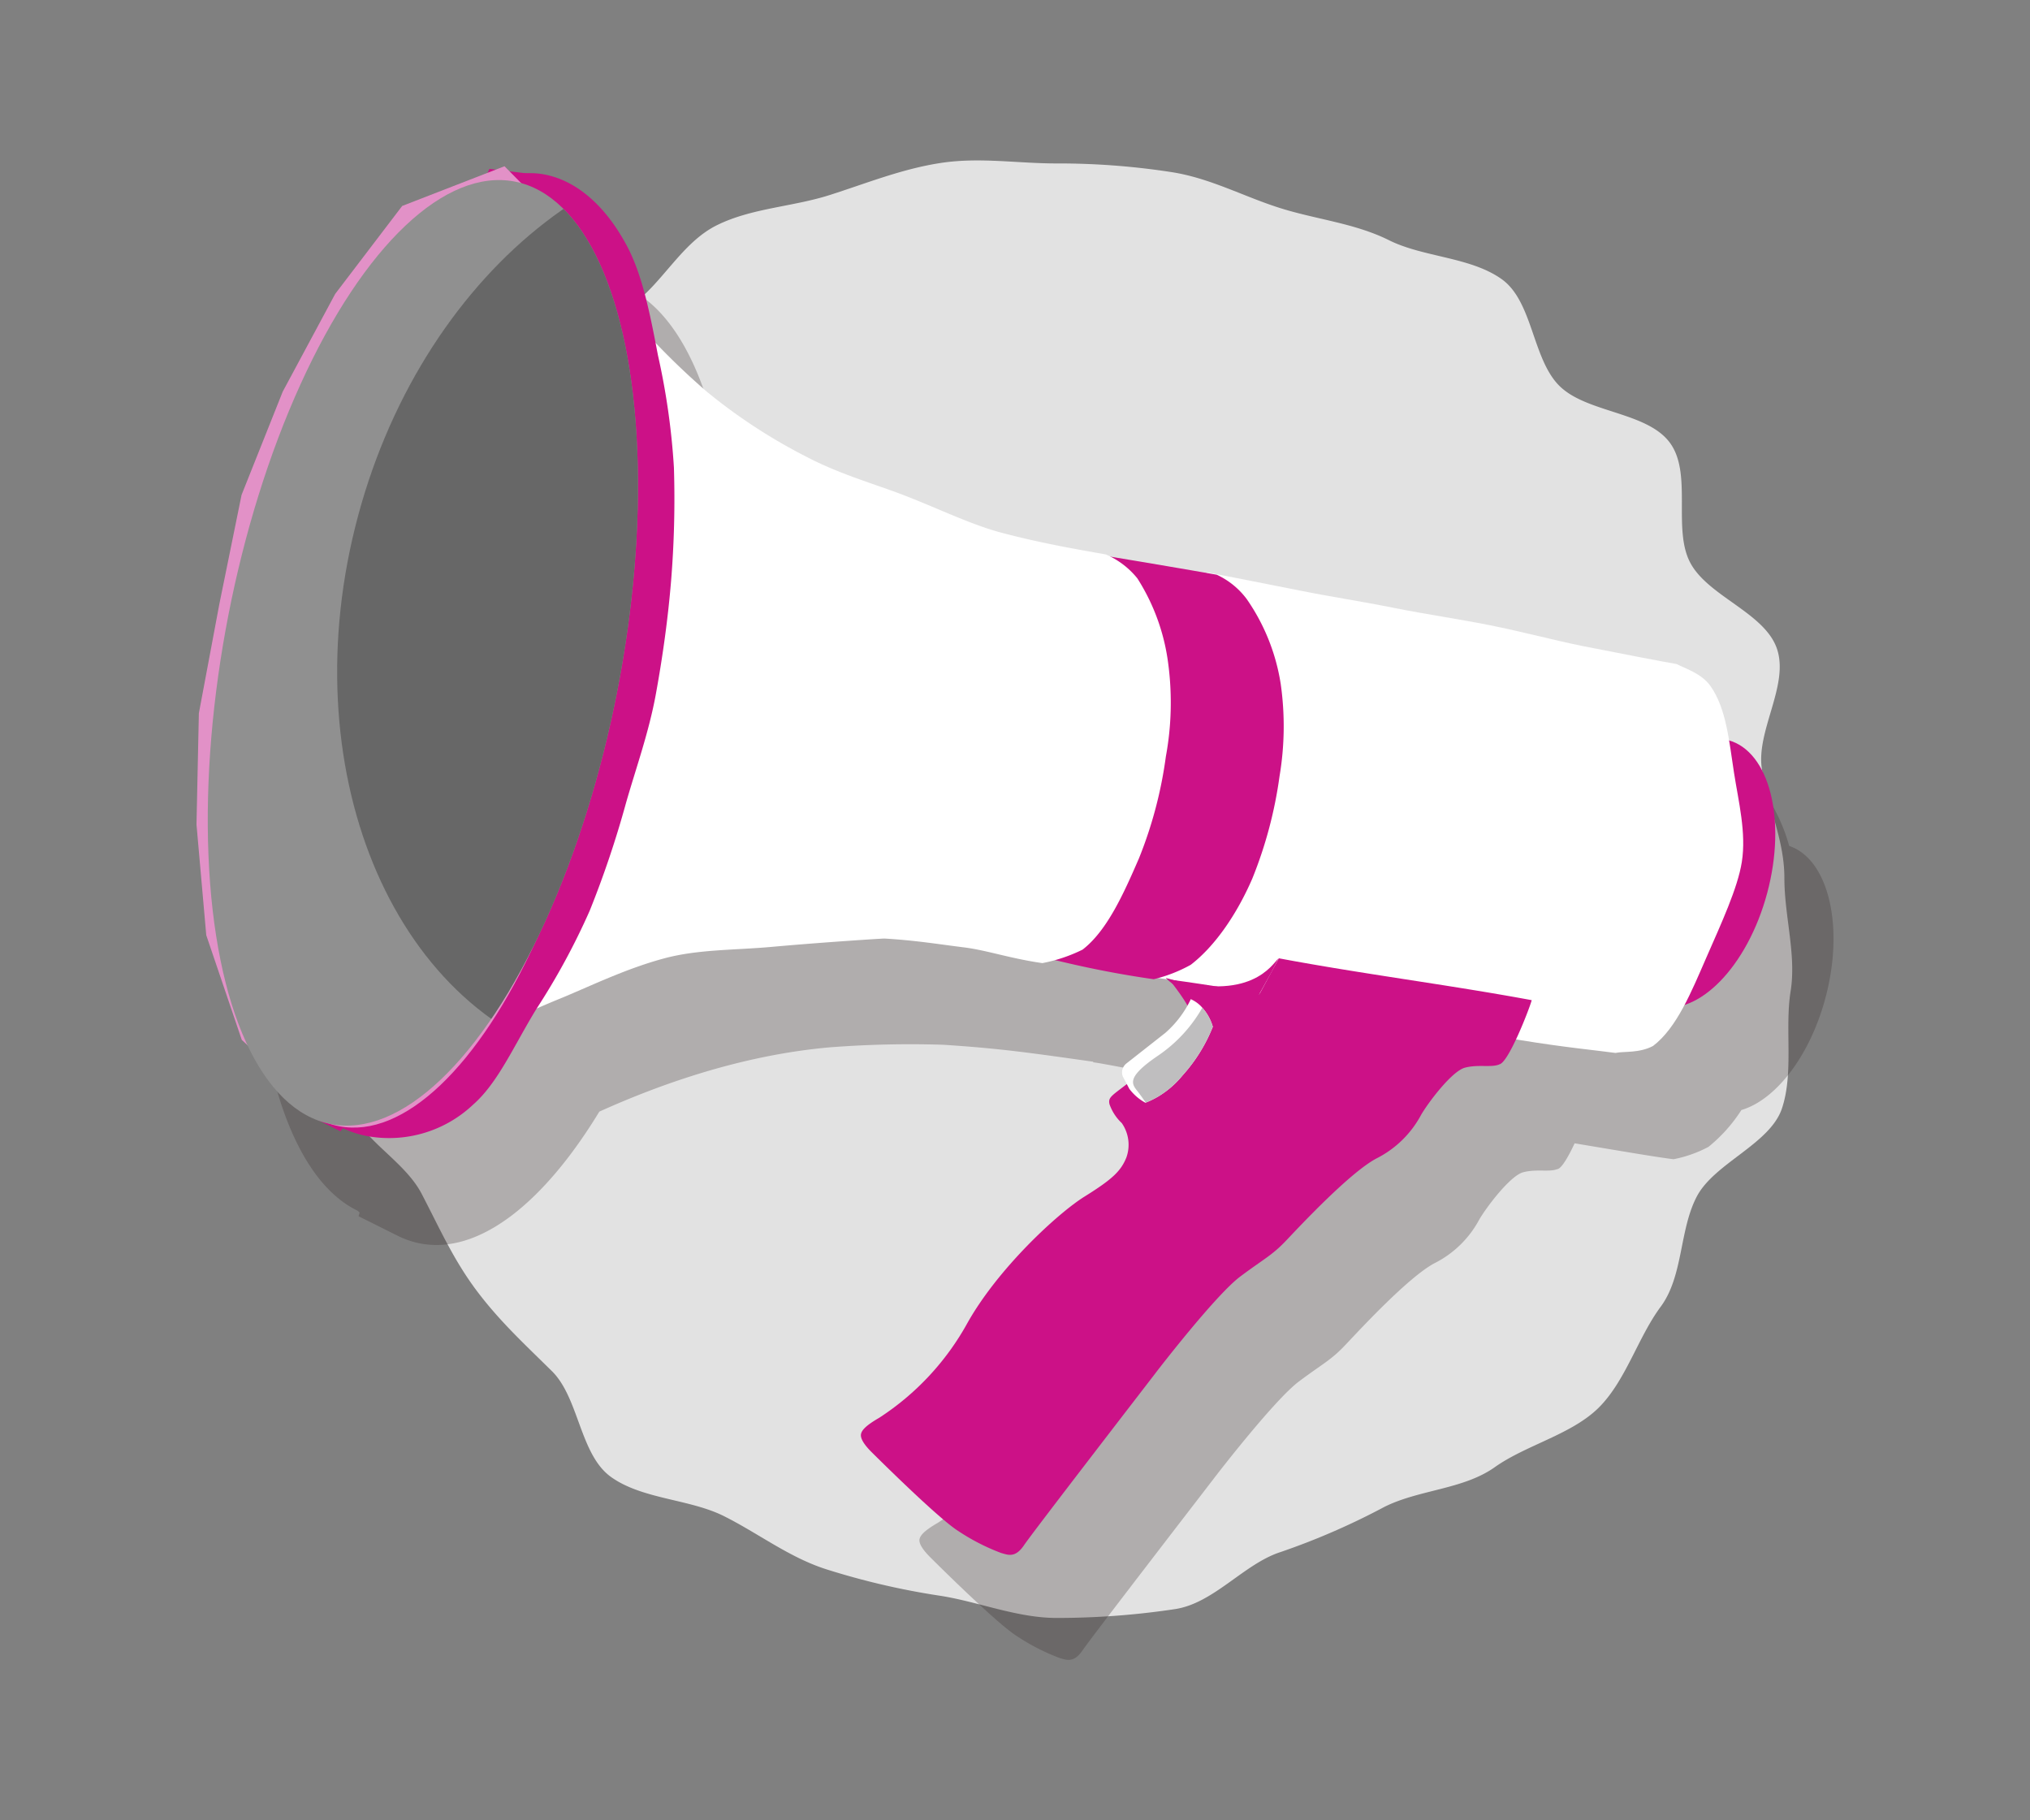 <?xml version="1.0" encoding="UTF-8"?> <svg xmlns="http://www.w3.org/2000/svg" xmlns:xlink="http://www.w3.org/1999/xlink" viewBox="0 0 290.92 260.83" width="290.92" height="260.83"><rect x="0" y="0" width="290.92" height="260.83" fill="#808080" stroke="none"/><defs><style> .cls-1 { fill: none; } .cls-2 { fill: #e2e2e2; } .cls-3 { fill: #3a312f; opacity: 0.3; isolation: isolate; } .cls-4 { fill: #cc1187; } .cls-5 { fill: #fff; } .cls-6 { clip-path: url(#clip-path); } .cls-7 { fill: #bfbebf; } .cls-8 { fill: #e291c7; } .cls-9 { clip-path: url(#clip-path-2); } .cls-10 { fill: #909090; } .cls-11 { fill: #676767; } </style><clipPath id="clip-path"><path class="cls-1" d="M170.62,143.15a5.11,5.11,0,0,1,.79.44,4.63,4.63,0,0,1,.93.84,7,7,0,0,1,1.19,1.9,7.41,7.41,0,0,1,.28.79,23.15,23.15,0,0,1-4.36,7,13.34,13.34,0,0,1-3.47,3,12.9,12.9,0,0,1-1.83.89,7.12,7.12,0,0,1-2.31-2l-.93-1.77a1.63,1.63,0,0,1,.49-1.84L167,148a14.87,14.87,0,0,0,3.64-4.8Z"></path></clipPath><clipPath id="clip-path-2"><ellipse class="cls-1" cx="60.6" cy="93.55" rx="68.8" ry="28.39" transform="translate(-42.83 135.09) rotate(-78.95)"></ellipse></clipPath></defs><g id="tweets"><path id="Path_15067" data-name="Path 15067" class="cls-2" d="M255.72,125.79c0,5.53,1.74,11,.89,16.28s.47,11.6-1.23,16.73-9.7,7.84-12.22,12.66-1.91,11.39-5.17,15.78-5,10.61-8.88,14.46-10.39,5.33-14.9,8.53-10.81,3.19-15.8,5.68a101.61,101.61,0,0,1-14.87,6.47c-5.24,1.67-9.56,7.33-15.13,8.18a113.58,113.58,0,0,1-17,1.27c-5.67,0-11.25-2.34-16.68-3.18a106.94,106.94,0,0,1-16.27-3.78c-5.34-1.69-9.8-5.18-14.73-7.64s-11.66-2.39-16.15-5.59S83,200.32,79.1,196.47s-7.57-7.22-10.86-11.63S63,176,60.44,171.08s-8.85-7.83-10.59-13-6.59-9.94-7.47-15.38,1.18-11.34,1.18-16.87S50.1,115.53,51,110.23,47.64,98.5,49.34,93.37s4.49-10.11,7-14.92S60.52,68,63.78,63.56,69.11,53,73.05,49.19,86,47,90.47,43.79s7.23-9,12.21-11.49,10.88-2.65,16.21-4.35,10.36-3.75,15.93-4.6,10.94.07,16.6.07a105.87,105.87,0,0,1,16.4,1.23c5.57.85,10.28,3.46,15.53,5.13s10.78,2.18,15.71,4.64S210.72,36.8,215.21,40s4.38,11.49,8.31,15.33S236,59,239.29,63.41s.38,12.31,2.92,17.18,10.73,7.2,12.46,12.41-3,11.7-2.18,17.14S255.72,120.26,255.72,125.79Z"></path><g id="Group_1299" data-name="Group 1299"><path id="Path_15126" data-name="Path 15126" class="cls-3" d="M261.6,143c2.76-10.29.43-19.89-5.19-21.79a25.59,25.59,0,0,0-3.46-7.5,11.27,11.27,0,0,0-4.39-3.34c-9.49-1.66-55.92-11.1-65.54-13l-.27-.15c-10.7-1.87-15.93-2.78-19-3.35v0A135,135,0,0,1,124,80.48a82.12,82.12,0,0,1-20.76-15.72C100.56,51.1,94.93,41.86,87,40.32c-.34-.07-.69-.11-1-.15h0l-5.18-.63-.27-.06a11.23,11.23,0,0,0-2-.21h0c-14.94-.34-32,26.62-39,62.27-6.79,34.78-1.53,65.54,11.7,71.94l.29.26-.15.53,5.79,2.89h0a12.57,12.57,0,0,0,3,1c8.43,1.65,17.74-5.77,25.71-18.88,9-4.06,20.55-8.1,33-9.21a150.09,150.09,0,0,1,16.29-.37c8.2.53,12.5,1.16,21.49,2.43v.09c1.15.08,6.64,1.32,15.51,2.62v.05c.17,0,1.47.22,3.61.57a7.69,7.69,0,0,0,.7.58,29.5,29.5,0,0,1,2.12,3.08,15,15,0,0,1-3.18,3.92l-5.57,4.41a1.64,1.64,0,0,0-.49,1.84l.58,1.11c-2.26,1.74-2.69,1.92-2.49,2.88a6.82,6.82,0,0,0,1.75,2.72,5.46,5.46,0,0,1,.68,4.91c-.8,2-2.1,3.17-6,5.61S151.3,196.85,147,204.65a38.17,38.17,0,0,1-12.6,13.55c-2.06,1.19-2.48,1.82-2.61,2.29s.16,1.28,1.53,2.65,9.64,9.56,12.41,11.29a30.32,30.32,0,0,0,6.13,3.14c.93.25,2,.79,3.29-1.11s18-23.55,18.79-24.59,8.77-11.34,12.19-13.91,4.54-3,6.62-5.19S201.81,183,205.58,181a14.82,14.82,0,0,0,6.41-6.25c1-1.73,4.42-6.28,6.29-6.78s3.74,0,4.85-.44c.6,0,1.6-1.72,2.53-3.71,6.59,1.1,11.84,2,14.18,2.28a17.94,17.94,0,0,0,5-1.77,22,22,0,0,0,4.72-5.28C254.48,157.6,259.37,151.33,261.6,143Z"></path><g id="Group_1298" data-name="Group 1298"><path id="Path_15127" data-name="Path 15127" class="cls-4" d="M166.78,139.39s3.21,3.84,3.76,5.48-5.56,7.73-8.39,9.95-3.37,2.34-3.15,3.39a6.77,6.77,0,0,0,1.76,2.71,5.43,5.43,0,0,1,.67,4.91c-.79,2-2.09,3.18-6,5.62S143,181.79,138.63,189.59A38.11,38.11,0,0,1,126,203.15c-2.06,1.19-2.48,1.82-2.6,2.29s.15,1.28,1.53,2.65,9.64,9.55,12.41,11.29a30.31,30.31,0,0,0,6.13,3.14c.93.25,2,.79,3.28-1.11s18-23.55,18.79-24.59,8.77-11.34,12.2-13.91,4.54-3,6.62-5.2S193.48,168,197.24,166a14.8,14.8,0,0,0,6.41-6.24c1-1.74,4.42-6.29,6.3-6.78s3.73,0,4.85-.44a3.88,3.88,0,0,0,.43-1.63C215.13,150.36,166.78,139.39,166.78,139.39Z"></path><ellipse id="Ellipse_28" data-name="Ellipse 28" class="cls-4" cx="242.56" cy="125.1" rx="19.72" ry="11.06" transform="translate(58.92 326.99) rotate(-74.99)"></ellipse><path id="Path_15128" data-name="Path 15128" class="cls-5" d="M172.9,82c.87.16,6.32,1.2,13.59,2.66,4,.81,8.66,1.51,13.47,2.48,4.41.88,9,1.54,13.48,2.43,4.76.95,9.3,2.18,13.37,3,6.1,1.2,11,2.15,13.47,2.58,1.18.63,3.56,1.31,4.87,3.18,2.26,3.23,2.65,7.89,3.35,12.39.65,4.16,1.78,8.6,1.12,12.79-.59,3.74-2.94,8.79-5.12,13.78-2.09,4.79-4.2,10-7.6,12.58-2,1.06-4.17.74-5.39,1-2.26-.32-7.28-.79-13.59-1.83-4.09-.68-8.75-1.4-13.56-2.21-4.48-.75-9-2.35-13.42-3.1-4.85-.82-9.58-1.21-13.61-1.9-7.73-1.3-12.91-1.88-13.27-1.9,1-7.26,1.17-7.22,2.34-14.44s1.52-7.17,2.69-14.4,1.26-7.23,2.22-14.49S171.29,89.11,172.9,82Z"></path><path id="Path_15129" data-name="Path 15129" class="cls-4" d="M155.27,79.09c3.08.57,8.4,1.39,19.1,3.26a11.23,11.23,0,0,1,4.3,3.49A29.12,29.12,0,0,1,183.54,98a43.16,43.16,0,0,1-.17,13.23,61.11,61.11,0,0,1-3.91,14.68c-2.17,5-5.28,9.61-8.81,12.33a21.07,21.07,0,0,1-5.31,2.07c-9.83-1.4-15.89-3.3-17.11-3.38"></path><path id="Path_15130" data-name="Path 15130" class="cls-4" d="M167.11,140.18c1.39,1.31,1.86,1.28,4,2.37,2.82,1.4,5.07,3,7.17,3.92,1-2.07,4-7.07,4.93-9.14-.89.85-4,6.4-16.11,2.8Z"></path><path id="Path_15131" data-name="Path 15131" class="cls-5" d="M149.38,138c-4.67-.67-8-1.86-11.28-2.26-3.56-.44-6.86-1-11.36-1.26-.4,0-8.9.54-16.22,1.2-5.24.47-10.49.34-15.29,1.63-5.24,1.4-10,3.69-14.37,5.53a141.13,141.13,0,0,0-13.54,6.33c1.06-5,2-9.77,3-14.8s1.86-10.13,2.92-15.17S74.78,109,75.85,104s3.25-9.84,4.31-14.88,2.48-10,3.55-15S85.78,64,86.84,59s1.63-9.75,2.7-14.79a105.54,105.54,0,0,0,11.74,11.9,79,79,0,0,0,14.37,9.38c4.82,2.51,9.68,3.84,14,5.51,5.14,2,9.64,4.23,14.06,5.38,5.5,1.44,10.44,2.3,14.76,3.06A11.72,11.72,0,0,1,163,82.88a29.67,29.67,0,0,1,4.44,12.38,42.6,42.6,0,0,1-.36,13.14,60.51,60.51,0,0,1-3.86,14.6c-2.17,5-4.55,10.35-8.08,13.07A22.46,22.46,0,0,1,149.38,138Z"></path><path id="Path_15132" data-name="Path 15132" class="cls-4" d="M214.57,152.45a.6.6,0,0,0,.23.06c1.28.06,4.42-8.06,4.71-9.2-12.1-2.24-24.15-3.73-36.24-6l-4.94,9.14c1.64.37,3.28.73,4.94,1.07A312.33,312.33,0,0,0,214.57,152.45Z"></path><path id="Path_15133" data-name="Path 15133" class="cls-5" d="M170.62,143.15a5.11,5.11,0,0,1,.79.44,4.63,4.63,0,0,1,.93.84,7,7,0,0,1,1.19,1.9,7.41,7.41,0,0,1,.28.79,23.15,23.15,0,0,1-4.36,7,13.34,13.34,0,0,1-3.47,3,12.9,12.9,0,0,1-1.83.89,7.12,7.12,0,0,1-2.31-2l-.93-1.77a1.63,1.63,0,0,1,.49-1.84L167,148a14.87,14.87,0,0,0,3.64-4.8Z"></path><g id="Group_1294" data-name="Group 1294"><g class="cls-6"><g id="Group_1293" data-name="Group 1293"><path id="Path_15135" data-name="Path 15135" class="cls-7" d="M172.49,144.06a20.61,20.61,0,0,1-6.68,7.3c-4.83,3.32-3.42,4.11-2.55,5.31s1.34,1.9,1.34,1.9l8.82-7.31,2.62-4.45Z"></path></g></g></g><path id="Path_15137" data-name="Path 15137" class="cls-4" d="M94,99.41c-1,5.5-2.86,10.65-4.3,15.69a142.33,142.33,0,0,1-5.18,15.37,99.1,99.1,0,0,1-7.72,14.21c-3.2,5.25-5.45,10.49-9,13.6a17.52,17.52,0,0,1-15.1,4.52c-4.79-.87-8.87-4.1-11.91-9.87a55.54,55.54,0,0,1-5.2-15.38A104.72,104.72,0,0,1,34,121.36c-.16-5.15.65-10.55,1.12-16.21.43-5.22-.18-10.8.82-16.3S39.59,78.37,41,73.33c1.56-5.46,2.86-10.72,4.82-15.48a101.24,101.24,0,0,1,7.63-14.27A54.15,54.15,0,0,1,63.55,31.14c4.88-4.33,9.46-7,14.25-6.18s9,4.54,12.07,10.32c2.19,4.15,3.27,9.58,4.42,15.62A101.39,101.39,0,0,1,96.58,67a145,145,0,0,1-.41,16.28C95.74,88.49,95,93.91,94,99.41Z"></path><path id="Path_15138" data-name="Path 15138" class="cls-4" d="M70.14,24.2l7.49.91,1.27,3.22-10.44-.45Z"></path><path id="Path_15139" data-name="Path 15139" class="cls-8" d="M87,97.39l-4.43,15.29-4.72,15.2-7.49,14.06-10,12.37-14.55,5.08L34.65,149l-5.09-15-1.4-15.86.34-15.94,2.94-15.67,3.18-15.62,5.9-14.8,7.52-14,9.6-12.6L72.3,23.82,83.24,34.89l5.24,14.93,1.2,15.88-.86,15.87Z"></path><path id="Path_15140" data-name="Path 15140" class="cls-4" d="M43,159.2l5.79,2.9,4.75-6-9.25-1.74Z"></path><ellipse id="Ellipse_29" data-name="Ellipse 29" class="cls-8" cx="60.94" cy="99.08" rx="63.65" ry="26.26" transform="matrix(0.19, -0.98, 0.98, 0.19, -47.98, 139.89)"></ellipse><g id="Group_1297" data-name="Group 1297"><g id="Group_1296" data-name="Group 1296"><g class="cls-9"><g id="Group_1295" data-name="Group 1295"><path id="Path_15142" data-name="Path 15142" class="cls-10" d="M48.77,18.2l59.74,16L72.42,168.84l-59.75-16Z"></path><path id="Path_15141" data-name="Path 15141" class="cls-11" d="M101.75,87.43,84.36,152.3l1.53.41c-.86-.17-1.72-.37-2.57-.6-27.31-7.32-41.64-42.34-32-78.21s39.56-59,66.86-51.7c.86.23,1.7.48,2.52.76l-1.52-.41Z"></path></g></g></g></g></g></g></g></svg> 